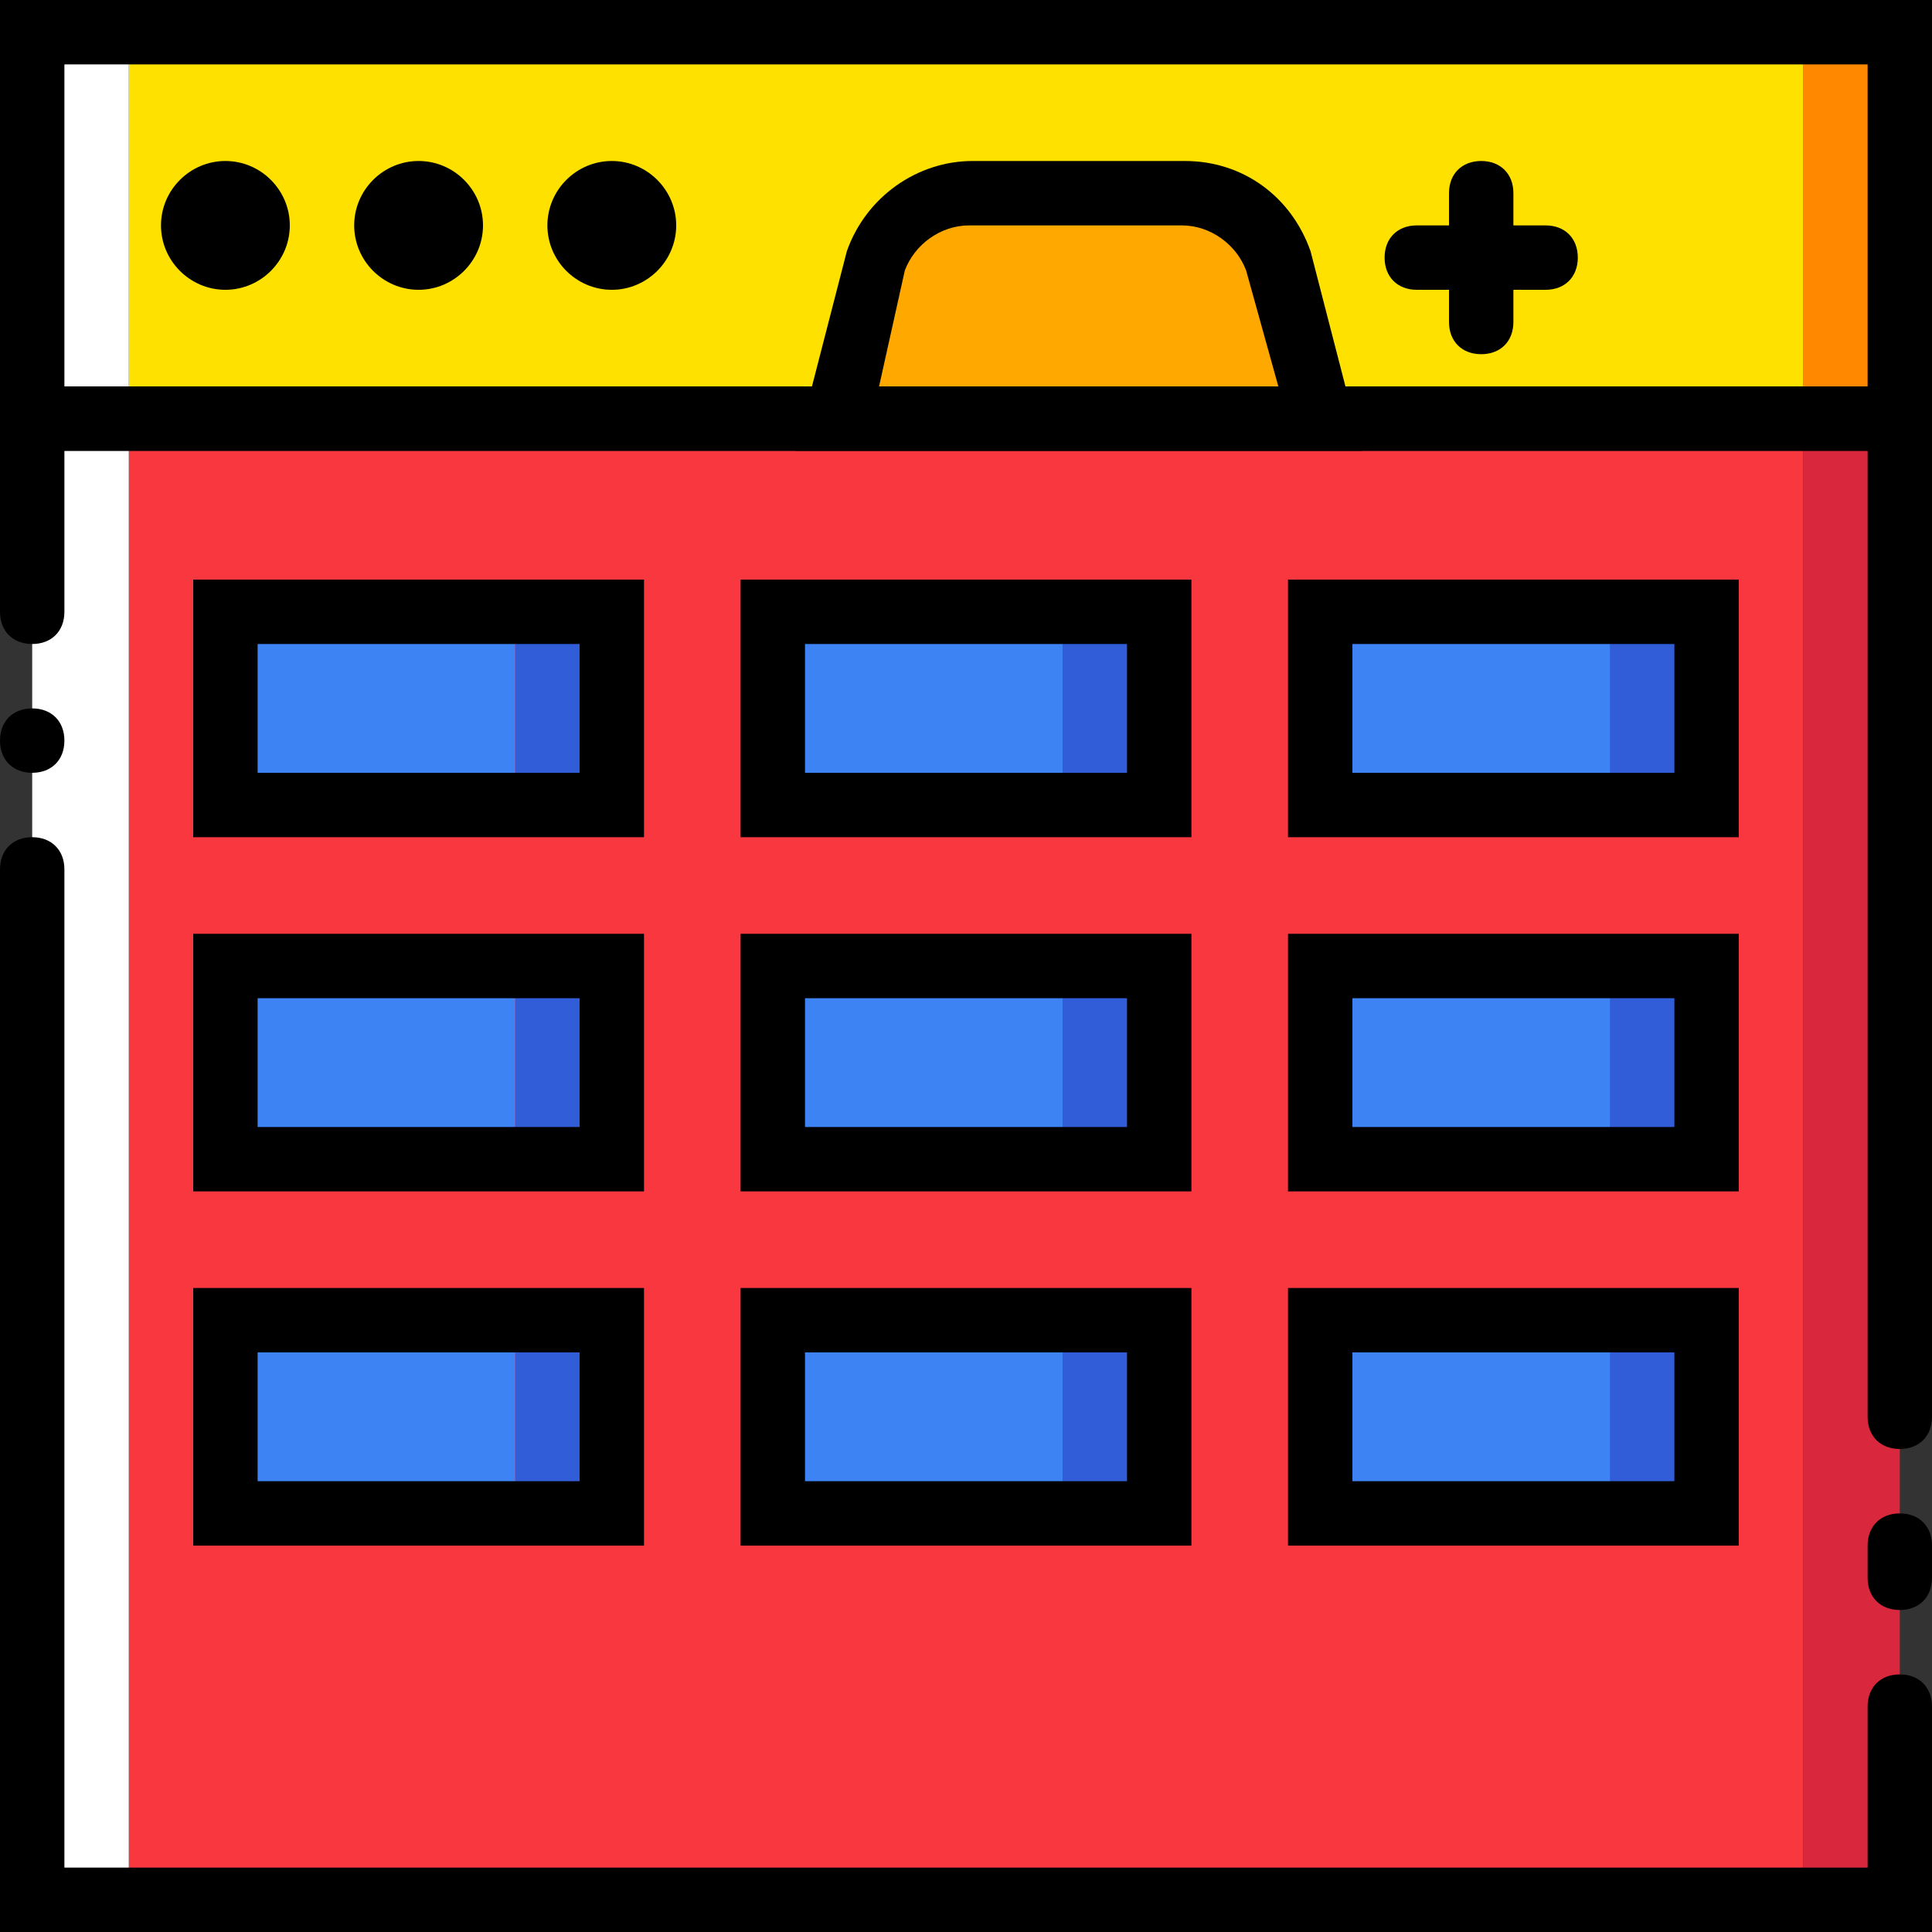 <?xml version="1.0" encoding="iso-8859-1"?>
<!-- Generator: Adobe Illustrator 19.0.0, SVG Export Plug-In . SVG Version: 6.00 Build 0)  -->
<svg version="1.1" id="Layer_1" xmlns="http://www.w3.org/2000/svg" xmlns:xlink="http://www.w3.org/1999/xlink" x="0px" y="0px"
	 viewBox="0 0 512 512" style="enable-background:new 0 0 512 512;" xml:space="preserve">
<rect x="0" y="0" width="512" height="512" fill="#333333" stroke="none"/>
<g transform="translate(0 1)">
	<polygon style="fill:#FF8800;" points="477.867,109.933 503.467,109.933 503.467,7.533 477.867,7.533 	"/>
	<polygon style="fill:#FFE100;" points="34.133,109.933 477.867,109.933 477.867,7.533 34.133,7.533 	"/>
	<polygon style="fill:#F9373E;" points="34.133,502.467 477.867,502.467 477.867,109.933 34.133,109.933 	"/>
	<polygon style="fill:#3D83F3;" points="59.733,212.333 136.533,212.333 136.533,161.133 59.733,161.133 	"/>
	<polygon style="fill:#315ED8;" points="136.533,212.333 162.133,212.333 162.133,161.133 136.533,161.133 	"/>
	<polygon style="fill:#00DA6C;" points="204.8,212.333 281.6,212.333 281.6,161.133 204.8,161.133 	"/>
	<polygon style="fill:#3D83F3;" points="204.8,212.333 281.6,212.333 281.6,161.133 204.8,161.133 	"/>
	<polygon style="fill:#315ED8;" points="281.6,212.333 307.2,212.333 307.2,161.133 281.6,161.133 	"/>
	<polygon style="fill:#3D83F3;" points="59.733,306.2 136.533,306.2 136.533,255 59.733,255 	"/>
	<polygon style="fill:#315ED8;" points="136.533,306.2 162.133,306.2 162.133,255 136.533,255 	"/>
	<polygon style="fill:#3D83F3;" points="204.8,306.2 281.6,306.2 281.6,255 204.8,255 	"/>
	<polygon style="fill:#315ED8;" points="281.6,306.2 307.2,306.2 307.2,255 281.6,255 	"/>
	<polygon style="fill:#3D83F3;" points="349.867,212.333 426.667,212.333 426.667,161.133 349.867,161.133 	"/>
	<polygon style="fill:#315ED8;" points="426.667,212.333 452.267,212.333 452.267,161.133 426.667,161.133 	"/>
	<polygon style="fill:#3D83F3;" points="349.867,306.2 426.667,306.2 426.667,255 349.867,255 	"/>
	<polygon style="fill:#315ED8;" points="426.667,306.2 452.267,306.2 452.267,255 426.667,255 	"/>
	<polygon style="fill:#3D83F3;" points="59.733,400.067 136.533,400.067 136.533,348.867 59.733,348.867 	"/>
	<polygon style="fill:#315ED8;" points="136.533,400.067 162.133,400.067 162.133,348.867 136.533,348.867 	"/>
	<polygon style="fill:#3D83F3;" points="204.8,400.067 281.6,400.067 281.6,348.867 204.8,348.867 	"/>
	<polygon style="fill:#315ED8;" points="281.6,400.067 307.2,400.067 307.2,348.867 281.6,348.867 	"/>
	<polygon style="fill:#3D83F3;" points="349.867,400.067 426.667,400.067 426.667,348.867 349.867,348.867 	"/>
	<polygon style="fill:#315ED8;" points="426.667,400.067 452.267,400.067 452.267,348.867 426.667,348.867 	"/>
	<path style="fill:#FFA800;" d="M349.867,109.933h-128L232.96,68.12c3.413-11.093,13.653-17.92,24.747-17.92h56.32
		c11.093,0,21.333,6.827,24.747,17.92L349.867,109.933z"/>
	<polygon style="fill:#FFFFFF;" points="8.533,502.467 34.133,502.467 34.133,7.533 8.533,7.533 	"/>
	<polygon style="fill:#D9283E;" points="477.867,502.467 503.467,502.467 503.467,109.933 477.867,109.933 	"/>
	<path d="M512,511H0V229.4c0-5.12,3.413-8.533,8.533-8.533s8.533,3.413,8.533,8.533v264.533h477.867v-42.667
		c0-5.12,3.413-8.533,8.533-8.533c5.12,0,8.533,3.413,8.533,8.533V511z"/>
	<path d="M503.467,383c-5.12,0-8.533-3.413-8.533-8.533v-256H17.067v42.667c0,5.12-3.413,8.533-8.533,8.533S0,166.253,0,161.133
		V101.4h512v273.067C512,379.587,508.587,383,503.467,383z"/>
	<path d="M17.067,195.267c0-5.12-3.413-8.533-8.533-8.533S0,190.147,0,195.267c0,5.12,3.413,8.533,8.533,8.533
		S17.067,200.387,17.067,195.267"/>
	<path d="M503.467,425.667c-5.12,0-8.533-3.413-8.533-8.533V408.6c0-5.12,3.413-8.533,8.533-8.533c5.12,0,8.533,3.413,8.533,8.533
		v8.533C512,422.253,508.587,425.667,503.467,425.667z"/>
	<path d="M76.8,58.733c0,9.387-7.68,17.067-17.067,17.067s-17.067-7.68-17.067-17.067s7.68-17.067,17.067-17.067
		S76.8,49.347,76.8,58.733"/>
	<path d="M128,58.733c0,9.387-7.68,17.067-17.067,17.067s-17.067-7.68-17.067-17.067s7.68-17.067,17.067-17.067
		S128,49.347,128,58.733"/>
	<path d="M179.2,58.733c0,9.387-7.68,17.067-17.067,17.067s-17.067-7.68-17.067-17.067s7.68-17.067,17.067-17.067
		S179.2,49.347,179.2,58.733"/>
	<path d="M512,118.467H0V-1h512V118.467z M17.067,101.4h477.867V16.067H17.067V101.4z"/>
	<path d="M170.667,220.867H51.2V152.6h119.467V220.867z M68.267,203.8H153.6v-34.133H68.267V203.8z"/>
	<path d="M170.667,314.733H51.2v-68.267h119.467V314.733z M68.267,297.667H153.6v-34.133H68.267V297.667z"/>
	<path d="M170.667,408.6H51.2v-68.267h119.467V408.6z M68.267,391.533H153.6V357.4H68.267V391.533z"/>
	<path d="M315.733,220.867H196.267V152.6h119.467V220.867z M213.333,203.8h85.333v-34.133h-85.333V203.8z"/>
	<path d="M315.733,314.733H196.267v-68.267h119.467V314.733z M213.333,297.667h85.333v-34.133h-85.333V297.667z"/>
	<path d="M315.733,408.6H196.267v-68.267h119.467V408.6z M213.333,391.533h85.333V357.4h-85.333V391.533z"/>
	<path d="M460.8,220.867H341.333V152.6H460.8V220.867z M358.4,203.8h85.333v-34.133H358.4V203.8z"/>
	<path d="M460.8,314.733H341.333v-68.267H460.8V314.733z M358.4,297.667h85.333v-34.133H358.4V297.667z"/>
	<path d="M460.8,408.6H341.333v-68.267H460.8V408.6z M358.4,391.533h85.333V357.4H358.4V391.533z"/>
	<path d="M360.96,118.467H210.773l13.653-52.907c5.12-14.507,18.773-23.893,33.28-23.893h56.32c15.36,0,28.16,9.387,33.28,23.893
		L360.96,118.467z M232.96,101.4h105.813l-8.533-30.72c-2.56-6.827-9.387-11.947-17.067-11.947h-56.32
		c-7.68,0-14.507,5.12-17.067,11.947L232.96,101.4z"/>
	<path d="M409.6,75.8h-34.133c-5.12,0-8.533-3.413-8.533-8.533s3.413-8.533,8.533-8.533H409.6c5.12,0,8.533,3.413,8.533,8.533
		S414.72,75.8,409.6,75.8z"/>
	<path d="M392.533,92.867c-5.12,0-8.533-3.413-8.533-8.533V50.2c0-5.12,3.413-8.533,8.533-8.533s8.533,3.413,8.533,8.533v34.133
		C401.067,89.453,397.653,92.867,392.533,92.867z"/>
</g>
<g>
</g>
<g>
</g>
<g>
</g>
<g>
</g>
<g>
</g>
<g>
</g>
<g>
</g>
<g>
</g>
<g>
</g>
<g>
</g>
<g>
</g>
<g>
</g>
<g>
</g>
<g>
</g>
<g>
</g>
</svg>
